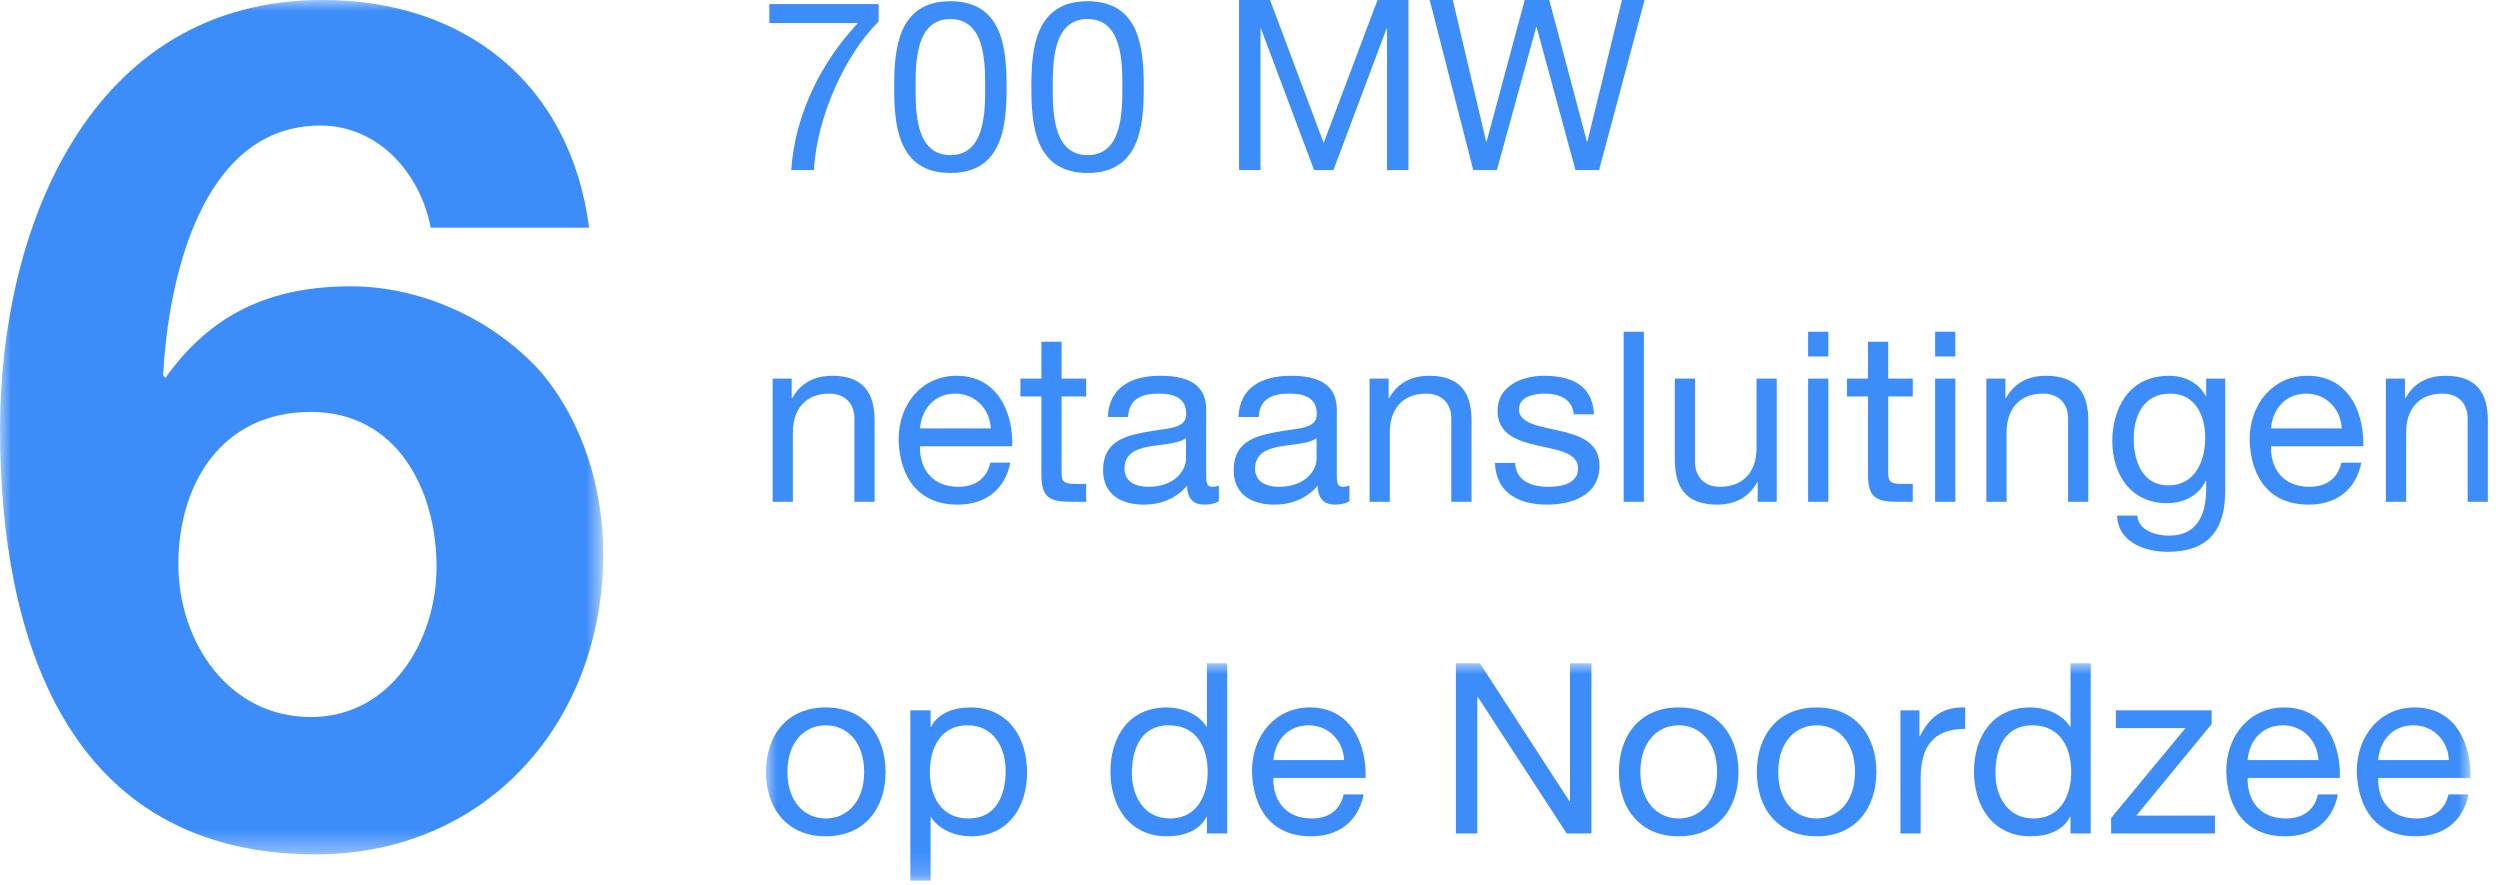 <?xml version="1.0" encoding="UTF-8"?>
<svg width="113px" height="40px" viewBox="0 0 113 40" version="1.1" xmlns="http://www.w3.org/2000/svg" xmlns:xlink="http://www.w3.org/1999/xlink">
    <title>Group 11</title>
    <defs>
        <polygon id="path-1" points="0 0 27.265 0 27.265 38.616 0 38.616"></polygon>
        <polygon id="path-3" points="7.10542736e-15 0 77.04 0 77.04 9.82 7.10542736e-15 9.82"></polygon>
    </defs>
    <g id="Page-1" stroke="none" stroke-width="1" fill="none" fill-rule="evenodd">
        <g id="Group-11" transform="translate(-0, 0)">
            <g id="Group-3">
                <mask id="mask-2" fill="white">
                    <use xlink:href="#path-1"></use>
                </mask>
                <g id="Clip-2"></g>
                <path d="M26.628,10.29 C25.779,3.766 21.005,-0.001 14.587,-0.001 C4.031,-0.001 0,10.343 0,19.414 C0,28.802 3.023,38.616 14.269,38.616 C22.013,38.616 27.265,32.622 27.265,25.036 C27.265,22.119 26.363,19.042 24.4,16.761 C22.278,14.427 19.043,12.942 15.86,12.942 C12.253,12.942 9.548,14.162 7.479,17.08 L7.373,16.974 C7.585,12.836 9.017,5.675 14.481,5.675 C17.08,5.675 18.99,7.797 19.467,10.29 L26.628,10.29 Z M14.056,18.618 C17.929,18.618 19.732,22.119 19.732,25.62 C19.732,28.962 17.663,32.41 14.056,32.41 C10.29,32.41 8.062,28.962 8.062,25.514 C8.062,21.854 10.025,18.618 14.056,18.618 L14.056,18.618 Z" id="Fill-1" fill="#3C8CFA" mask="url(#mask-2)"></path>
            </g>
            <g id="Group-6" transform="translate(34.623, 29.984)">
                <mask id="mask-4" fill="white">
                    <use xlink:href="#path-3"></use>
                </mask>
                <g id="Clip-5"></g>
                <path d="M7.10542736e-15,4.91 C7.10542736e-15,6.537 0.936,7.817 2.702,7.817 C4.469,7.817 5.405,6.537 5.405,4.91 C5.405,3.273 4.469,1.992 2.702,1.992 C0.936,1.992 7.10542736e-15,3.273 7.10542736e-15,4.91 L7.10542736e-15,4.91 Z M0.968,4.91 C0.968,3.553 1.743,2.799 2.702,2.799 C3.661,2.799 4.437,3.553 4.437,4.91 C4.437,6.257 3.661,7.011 2.702,7.011 C1.743,7.011 0.968,6.257 0.968,4.91 L0.968,4.91 Z M10.832,4.856 C10.832,5.944 10.412,7.011 9.162,7.011 C7.902,7.011 7.406,5.998 7.406,4.899 C7.406,3.854 7.88,2.799 9.108,2.799 C10.293,2.799 10.832,3.811 10.832,4.856 L10.832,4.856 Z M6.525,9.82 L7.439,9.82 L7.439,6.946 L7.46,6.946 C7.87,7.602 8.688,7.817 9.259,7.817 C10.961,7.817 11.8,6.493 11.8,4.921 C11.8,3.348 10.95,1.992 9.238,1.992 C8.473,1.992 7.762,2.261 7.46,2.874 L7.439,2.874 L7.439,2.122 L6.525,2.122 L6.525,9.82 Z M20.845,0 L19.931,0 L19.931,2.863 L19.91,2.863 C19.501,2.207 18.682,1.992 18.111,1.992 C16.409,1.992 15.57,3.316 15.57,4.888 C15.57,6.461 16.42,7.817 18.132,7.817 C18.897,7.817 19.608,7.548 19.91,6.935 L19.931,6.935 L19.931,7.688 L20.845,7.688 L20.845,0 Z M16.538,4.953 C16.538,3.865 16.958,2.799 18.208,2.799 C19.468,2.799 19.964,3.811 19.964,4.91 C19.964,5.955 19.49,7.011 18.262,7.011 C17.077,7.011 16.538,5.998 16.538,4.953 L16.538,4.953 Z M26.111,5.922 C25.95,6.644 25.422,7.011 24.668,7.011 C23.45,7.011 22.901,6.148 22.933,5.179 L27.101,5.179 C27.155,3.833 26.552,1.992 24.582,1.992 C23.063,1.992 21.965,3.219 21.965,4.888 C22.019,6.59 22.858,7.817 24.635,7.817 C25.885,7.817 26.767,7.15 27.015,5.922 L26.111,5.922 Z M22.933,4.372 C22.998,3.521 23.569,2.799 24.528,2.799 C25.433,2.799 26.09,3.499 26.133,4.372 L22.933,4.372 Z M31.183,7.688 L32.151,7.688 L32.151,1.517 L32.173,1.517 L36.191,7.688 L37.309,7.688 L37.309,0 L36.341,0 L36.341,6.235 L36.32,6.235 L32.27,0 L31.183,0 L31.183,7.688 Z M38.552,4.91 C38.552,6.537 39.488,7.817 41.254,7.817 C43.021,7.817 43.957,6.537 43.957,4.91 C43.957,3.273 43.021,1.992 41.254,1.992 C39.488,1.992 38.552,3.273 38.552,4.91 L38.552,4.91 Z M39.52,4.91 C39.52,3.553 40.296,2.799 41.254,2.799 C42.213,2.799 42.989,3.553 42.989,4.91 C42.989,6.257 42.213,7.011 41.254,7.011 C40.296,7.011 39.52,6.257 39.52,4.91 L39.52,4.91 Z M44.785,4.91 C44.785,6.537 45.72,7.817 47.487,7.817 C49.254,7.817 50.189,6.537 50.189,4.91 C50.189,3.273 49.254,1.992 47.487,1.992 C45.72,1.992 44.785,3.273 44.785,4.91 L44.785,4.91 Z M45.753,4.91 C45.753,3.553 46.528,2.799 47.487,2.799 C48.446,2.799 49.222,3.553 49.222,4.91 C49.222,6.257 48.446,7.011 47.487,7.011 C46.528,7.011 45.753,6.257 45.753,4.91 L45.753,4.91 Z M51.276,7.688 L52.19,7.688 L52.19,5.211 C52.19,3.8 52.729,2.96 54.204,2.96 L54.204,1.992 C53.213,1.96 52.599,2.401 52.158,3.294 L52.136,3.294 L52.136,2.122 L51.276,2.122 L51.276,7.688 Z M59.878,0 L58.964,0 L58.964,2.863 L58.942,2.863 C58.533,2.207 57.714,1.992 57.143,1.992 C55.441,1.992 54.602,3.316 54.602,4.888 C54.602,6.461 55.452,7.817 57.165,7.817 C57.93,7.817 58.641,7.548 58.942,6.935 L58.964,6.935 L58.964,7.688 L59.878,7.688 L59.878,0 Z M55.57,4.953 C55.57,3.865 55.99,2.799 57.24,2.799 C58.501,2.799 58.996,3.811 58.996,4.91 C58.996,5.955 58.522,7.011 57.294,7.011 C56.109,7.011 55.57,5.998 55.57,4.953 L55.57,4.953 Z M60.8,7.688 L65.493,7.688 L65.493,6.881 L61.941,6.881 L65.343,2.745 L65.343,2.122 L61.015,2.122 L61.015,2.928 L64.159,2.928 L60.8,6.989 L60.8,7.688 Z M70.149,5.922 C69.987,6.644 69.459,7.011 68.705,7.011 C67.488,7.011 66.939,6.148 66.971,5.179 L71.138,5.179 C71.192,3.833 70.59,1.992 68.619,1.992 C67.1,1.992 66.003,3.219 66.003,4.888 C66.057,6.59 66.896,7.817 68.673,7.817 C69.923,7.817 70.805,7.15 71.052,5.922 L70.149,5.922 Z M66.971,4.372 C67.035,3.521 67.606,2.799 68.565,2.799 C69.47,2.799 70.127,3.499 70.17,4.372 L66.971,4.372 Z M76.048,5.922 C75.886,6.644 75.358,7.011 74.604,7.011 C73.387,7.011 72.838,6.148 72.87,5.179 L77.037,5.179 C77.091,3.833 76.489,1.992 74.518,1.992 C72.999,1.992 71.902,3.219 71.902,4.888 C71.956,6.59 72.795,7.817 74.572,7.817 C75.822,7.817 76.704,7.15 76.951,5.922 L76.048,5.922 Z M72.87,4.372 C72.934,3.521 73.505,2.799 74.464,2.799 C75.369,2.799 76.026,3.499 76.069,4.372 L72.87,4.372 Z" id="Fill-4" fill="#3C8CFA" mask="url(#mask-4)"></path>
            </g>
            <path d="M34.924,22.68 L35.838,22.68 L35.838,19.536 C35.838,18.534 36.377,17.791 37.486,17.791 C38.187,17.791 38.618,18.233 38.618,18.911 L38.618,22.68 L39.532,22.68 L39.532,19.019 C39.532,17.823 39.08,16.985 37.616,16.985 C36.818,16.985 36.194,17.307 35.806,17.996 L35.784,17.996 L35.784,17.114 L34.924,17.114 L34.924,22.68 Z M44.762,20.914 C44.601,21.637 44.073,22.003 43.319,22.003 C42.101,22.003 41.552,21.141 41.584,20.171 L45.752,20.171 C45.805,18.826 45.203,16.985 43.232,16.985 C41.713,16.985 40.616,18.211 40.616,19.881 C40.67,21.583 41.509,22.809 43.286,22.809 C44.536,22.809 45.418,22.143 45.666,20.914 L44.762,20.914 Z M41.584,19.365 C41.649,18.513 42.22,17.791 43.179,17.791 C44.084,17.791 44.741,18.492 44.784,19.365 L41.584,19.365 Z M47.985,15.445 L47.071,15.445 L47.071,17.114 L46.123,17.114 L46.123,17.92 L47.071,17.92 L47.071,21.464 C47.071,22.486 47.447,22.68 48.394,22.68 L49.094,22.68 L49.094,21.874 L48.674,21.874 C48.103,21.874 47.985,21.798 47.985,21.378 L47.985,17.92 L49.094,17.92 L49.094,17.114 L47.985,17.114 L47.985,15.445 Z M53.606,20.743 C53.606,21.249 53.111,22.003 51.904,22.003 C51.344,22.003 50.827,21.787 50.827,21.184 C50.827,20.506 51.344,20.29 51.947,20.182 C52.561,20.075 53.251,20.064 53.606,19.805 L53.606,20.743 Z M55.091,21.949 C54.973,21.992 54.886,22.003 54.811,22.003 C54.52,22.003 54.52,21.809 54.52,21.378 L54.52,18.513 C54.52,17.211 53.434,16.985 52.432,16.985 C51.193,16.985 50.128,17.469 50.074,18.847 L50.988,18.847 C51.031,18.028 51.602,17.791 52.378,17.791 C52.96,17.791 53.617,17.92 53.617,18.717 C53.617,19.407 52.755,19.342 51.742,19.536 C50.794,19.719 49.859,19.989 49.859,21.249 C49.859,22.358 50.687,22.809 51.699,22.809 C52.475,22.809 53.154,22.54 53.66,21.949 C53.66,22.551 53.961,22.809 54.434,22.809 C54.725,22.809 54.929,22.755 55.091,22.659 L55.091,21.949 Z M59.509,20.743 C59.509,21.249 59.014,22.003 57.807,22.003 C57.247,22.003 56.73,21.787 56.73,21.184 C56.73,20.506 57.247,20.29 57.85,20.182 C58.464,20.075 59.154,20.064 59.509,19.805 L59.509,20.743 Z M60.994,21.949 C60.876,21.992 60.79,22.003 60.714,22.003 C60.423,22.003 60.423,21.809 60.423,21.378 L60.423,18.513 C60.423,17.211 59.337,16.985 58.335,16.985 C57.096,16.985 56.031,17.469 55.977,18.847 L56.891,18.847 C56.934,18.028 57.505,17.791 58.281,17.791 C58.863,17.791 59.52,17.92 59.52,18.717 C59.52,19.407 58.658,19.342 57.646,19.536 C56.698,19.719 55.762,19.989 55.762,21.249 C55.762,22.358 56.59,22.809 57.602,22.809 C58.378,22.809 59.057,22.54 59.563,21.949 C59.563,22.551 59.864,22.809 60.337,22.809 C60.628,22.809 60.833,22.755 60.994,22.659 L60.994,21.949 Z M61.905,22.68 L62.819,22.68 L62.819,19.536 C62.819,18.534 63.358,17.791 64.468,17.791 C65.168,17.791 65.599,18.233 65.599,18.911 L65.599,22.68 L66.513,22.68 L66.513,19.019 C66.513,17.823 66.061,16.985 64.597,16.985 C63.8,16.985 63.175,17.307 62.787,17.996 L62.766,17.996 L62.766,17.114 L61.905,17.114 L61.905,22.68 Z M67.571,20.926 C67.624,22.304 68.679,22.809 69.928,22.809 C71.06,22.809 72.297,22.379 72.297,21.055 C72.297,19.978 71.393,19.676 70.478,19.471 C69.627,19.267 68.657,19.159 68.657,18.502 C68.657,17.942 69.293,17.791 69.842,17.791 C70.446,17.791 71.07,18.017 71.135,18.728 L72.049,18.728 C71.974,17.372 70.995,16.985 69.767,16.985 C68.797,16.985 67.689,17.447 67.689,18.567 C67.689,19.633 68.603,19.935 69.508,20.139 C70.424,20.344 71.329,20.463 71.329,21.173 C71.329,21.874 70.553,22.003 69.982,22.003 C69.228,22.003 68.517,21.744 68.485,20.926 L67.571,20.926 Z M73.389,22.68 L74.303,22.68 L74.303,14.993 L73.389,14.993 L73.389,22.68 Z M80.309,17.114 L79.395,17.114 L79.395,20.258 C79.395,21.26 78.856,22.003 77.746,22.003 C77.046,22.003 76.615,21.561 76.615,20.883 L76.615,17.114 L75.701,17.114 L75.701,20.775 C75.701,21.971 76.153,22.809 77.617,22.809 C78.414,22.809 79.039,22.487 79.427,21.798 L79.448,21.798 L79.448,22.68 L80.309,22.68 L80.309,17.114 Z M81.727,22.68 L82.641,22.68 L82.641,17.114 L81.727,17.114 L81.727,22.68 Z M81.727,16.112 L82.641,16.112 L82.641,14.993 L81.727,14.993 L81.727,16.112 Z M85.348,15.445 L84.434,15.445 L84.434,17.114 L83.486,17.114 L83.486,17.92 L84.434,17.92 L84.434,21.464 C84.434,22.486 84.81,22.68 85.757,22.68 L86.457,22.68 L86.457,21.874 L86.037,21.874 C85.467,21.874 85.348,21.798 85.348,21.378 L85.348,17.92 L86.457,17.92 L86.457,17.114 L85.348,17.114 L85.348,15.445 Z M87.467,22.68 L88.381,22.68 L88.381,17.114 L87.467,17.114 L87.467,22.68 Z M87.467,16.112 L88.381,16.112 L88.381,14.993 L87.467,14.993 L87.467,16.112 Z M89.784,22.68 L90.698,22.68 L90.698,19.536 C90.698,18.534 91.236,17.791 92.346,17.791 C93.046,17.791 93.477,18.233 93.477,18.911 L93.477,22.68 L94.391,22.68 L94.391,19.019 C94.391,17.823 93.94,16.985 92.475,16.985 C91.678,16.985 91.053,17.307 90.665,17.996 L90.644,17.996 L90.644,17.114 L89.784,17.114 L89.784,22.68 Z M98.017,21.938 C96.81,21.938 96.444,20.818 96.444,19.816 C96.444,18.75 96.918,17.791 98.092,17.791 C99.245,17.791 99.676,18.804 99.676,19.784 C99.676,20.829 99.223,21.938 98.017,21.938 L98.017,21.938 Z M100.579,17.114 L99.719,17.114 L99.719,17.91 L99.708,17.91 C99.374,17.297 98.749,16.985 98.049,16.985 C96.121,16.985 95.476,18.61 95.476,19.924 C95.476,21.443 96.304,22.745 97.963,22.745 C98.663,22.745 99.396,22.411 99.697,21.734 L99.719,21.734 L99.719,22.1 C99.719,23.348 99.245,24.211 98.049,24.211 C97.446,24.211 96.648,23.973 96.605,23.305 L95.691,23.305 C95.745,24.522 96.95,24.941 97.995,24.941 C99.751,24.941 100.579,24.016 100.579,22.207 L100.579,17.114 Z M105.828,20.914 C105.666,21.637 105.138,22.003 104.384,22.003 C103.167,22.003 102.617,21.141 102.65,20.171 L106.817,20.171 C106.871,18.826 106.269,16.985 104.298,16.985 C102.779,16.985 101.682,18.211 101.682,19.881 C101.736,21.583 102.574,22.809 104.352,22.809 C105.601,22.809 106.484,22.143 106.731,20.914 L105.828,20.914 Z M102.65,19.365 C102.714,18.513 103.285,17.791 104.244,17.791 C105.149,17.791 105.806,18.492 105.849,19.365 L102.65,19.365 Z M107.843,22.68 L108.757,22.68 L108.757,19.536 C108.757,18.534 109.296,17.791 110.406,17.791 C111.106,17.791 111.537,18.233 111.537,18.911 L111.537,22.68 L112.451,22.68 L112.451,19.019 C112.451,17.823 111.999,16.985 110.535,16.985 C109.738,16.985 109.113,17.307 108.725,17.996 L108.704,17.996 L108.704,17.114 L107.843,17.114 L107.843,22.68 Z" id="Fill-7" fill="#3C8CFA"></path>
            <path d="M39.715,0.184 L34.774,0.184 L34.774,1.044 L38.778,1.044 C37.174,2.746 35.936,5.104 35.764,7.688 L36.786,7.688 C36.926,5.298 38.175,2.498 39.715,0.969 L39.715,0.184 Z M40.416,3.942 C40.416,5.622 40.567,7.818 42.957,7.818 C45.347,7.818 45.498,5.622 45.498,3.942 C45.498,2.251 45.347,0.055 42.957,0.055 C40.567,0.055 40.416,2.251 40.416,3.942 L40.416,3.942 Z M41.384,3.931 C41.384,2.8 41.395,0.861 42.957,0.861 C44.519,0.861 44.53,2.8 44.53,3.931 C44.53,5.073 44.519,7.011 42.957,7.011 C41.395,7.011 41.384,5.073 41.384,3.931 L41.384,3.931 Z M46.617,3.942 C46.617,5.622 46.767,7.818 49.158,7.818 C51.548,7.818 51.698,5.622 51.698,3.942 C51.698,2.251 51.548,0.055 49.158,0.055 C46.767,0.055 46.617,2.251 46.617,3.942 L46.617,3.942 Z M47.585,3.931 C47.585,2.8 47.595,0.861 49.158,0.861 C50.72,0.861 50.73,2.8 50.73,3.931 C50.73,5.073 50.72,7.011 49.158,7.011 C47.595,7.011 47.585,5.073 47.585,3.931 L47.585,3.931 Z M56.007,7.688 L56.975,7.688 L56.975,1.292 L56.996,1.292 L59.398,7.688 L60.271,7.688 L62.673,1.292 L62.694,1.292 L62.694,7.688 L63.662,7.688 L63.662,0.001 L62.264,0.001 L59.829,6.462 L57.406,0.001 L56.007,0.001 L56.007,7.688 Z M74.334,0.001 L73.311,0.001 L71.75,6.398 L71.728,6.398 L70.027,0.001 L68.918,0.001 L67.195,6.398 L67.174,6.398 L65.666,0.001 L64.622,0.001 L66.592,7.688 L67.658,7.688 L69.435,1.227 L69.456,1.227 L71.211,7.688 L72.277,7.688 L74.334,0.001 Z" id="Fill-9" fill="#3C8CFA"></path>
        </g>
    </g>
</svg>